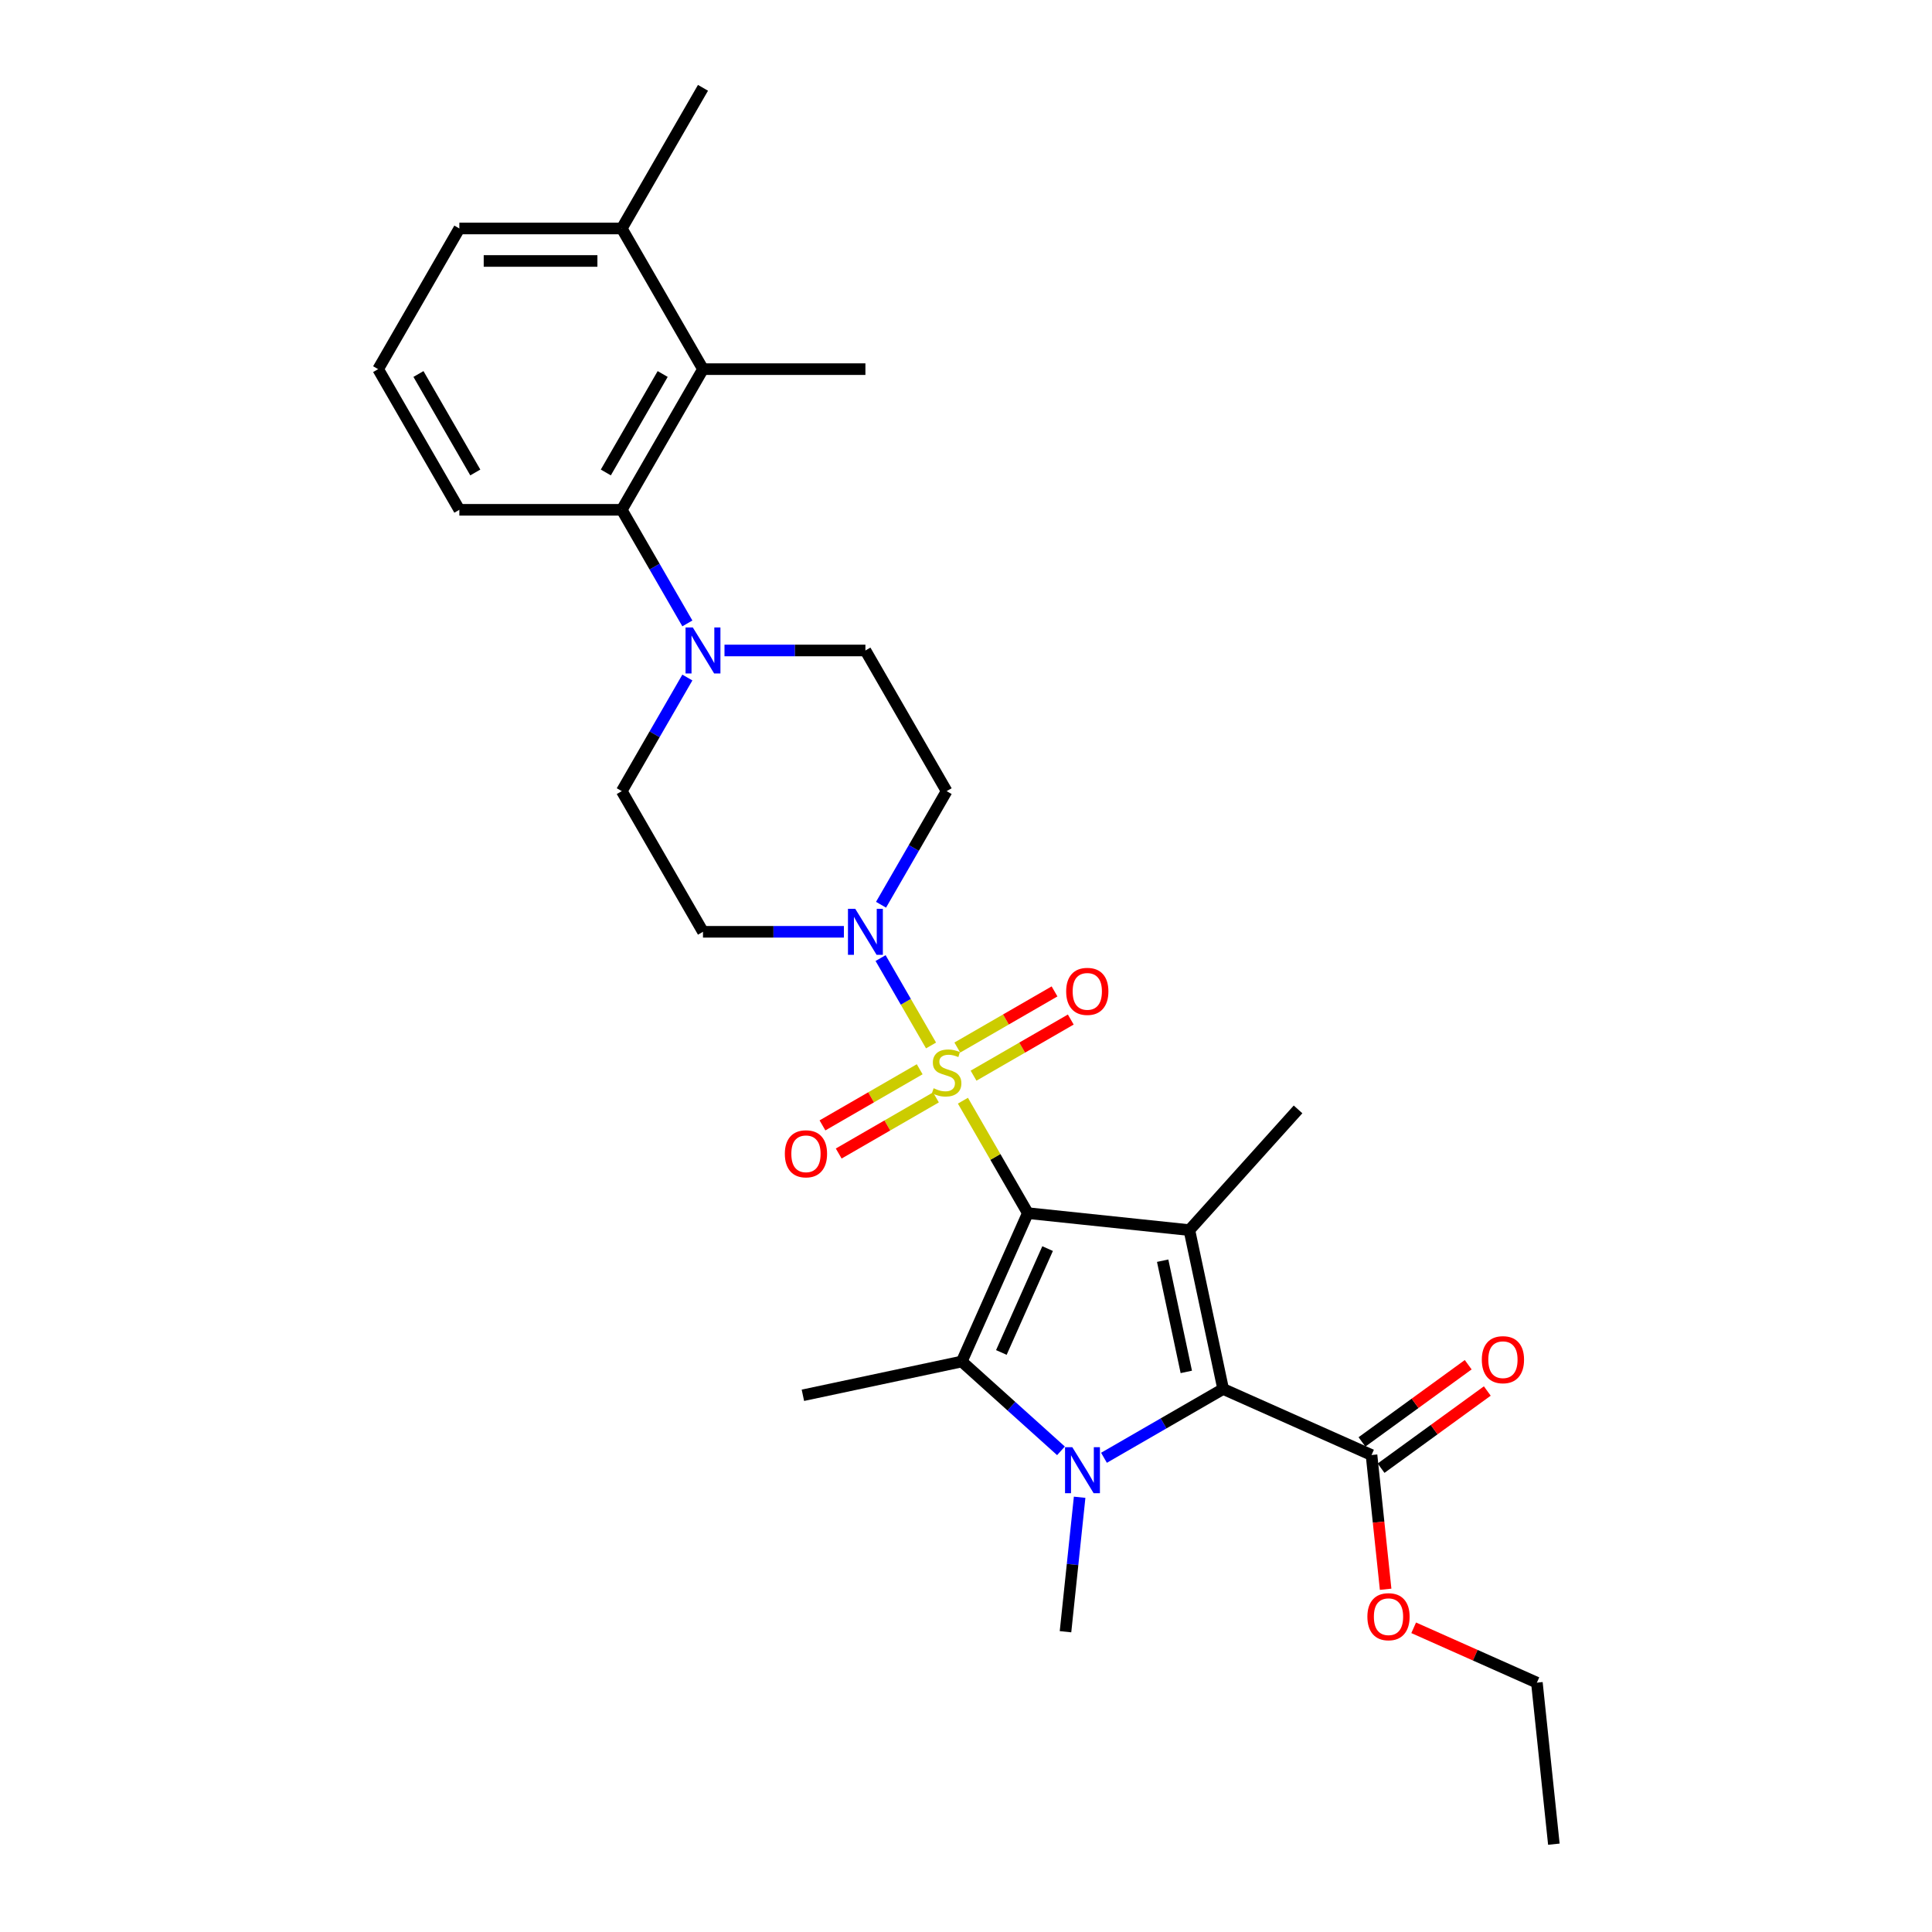 <?xml version='1.0' encoding='iso-8859-1'?>
<svg version='1.1' baseProfile='full'
              xmlns='http://www.w3.org/2000/svg'
                      xmlns:rdkit='http://www.rdkit.org/xml'
                      xmlns:xlink='http://www.w3.org/1999/xlink'
                  xml:space='preserve'
width='1000px' height='1000px' viewBox='0 0 1000 1000'>
<!-- END OF HEADER -->
<rect style='opacity:1.0;fill:#FFFFFF;stroke:none' width='1000' height='1000' x='0' y='0'> </rect>
<path class='bond-0' d='M 532.007,627.914 L 515.207,598.816' style='fill:none;fill-rule:evenodd;stroke:#000000;stroke-width:6px;stroke-linecap:butt;stroke-linejoin:miter;stroke-opacity:1' />
<path class='bond-0' d='M 515.207,598.816 L 498.407,569.718' style='fill:none;fill-rule:evenodd;stroke:#CCCC00;stroke-width:6px;stroke-linecap:butt;stroke-linejoin:miter;stroke-opacity:1' />
<path class='bond-1' d='M 532.007,627.914 L 615.617,636.702' style='fill:none;fill-rule:evenodd;stroke:#000000;stroke-width:6px;stroke-linecap:butt;stroke-linejoin:miter;stroke-opacity:1' />
<path class='bond-3' d='M 532.007,627.914 L 497.812,704.717' style='fill:none;fill-rule:evenodd;stroke:#000000;stroke-width:6px;stroke-linecap:butt;stroke-linejoin:miter;stroke-opacity:1' />
<path class='bond-3' d='M 542.238,646.273 L 518.302,700.035' style='fill:none;fill-rule:evenodd;stroke:#000000;stroke-width:6px;stroke-linecap:butt;stroke-linejoin:miter;stroke-opacity:1' />
<path class='bond-5' d='M 481.904,541.134 L 468.847,518.518' style='fill:none;fill-rule:evenodd;stroke:#CCCC00;stroke-width:6px;stroke-linecap:butt;stroke-linejoin:miter;stroke-opacity:1' />
<path class='bond-5' d='M 468.847,518.518 L 455.789,495.902' style='fill:none;fill-rule:evenodd;stroke:#0000FF;stroke-width:6px;stroke-linecap:butt;stroke-linejoin:miter;stroke-opacity:1' />
<path class='bond-10' d='M 503.91,556.767 L 529.071,542.24' style='fill:none;fill-rule:evenodd;stroke:#CCCC00;stroke-width:6px;stroke-linecap:butt;stroke-linejoin:miter;stroke-opacity:1' />
<path class='bond-10' d='M 529.071,542.24 L 554.232,527.713' style='fill:none;fill-rule:evenodd;stroke:#FF0000;stroke-width:6px;stroke-linecap:butt;stroke-linejoin:miter;stroke-opacity:1' />
<path class='bond-10' d='M 495.503,542.205 L 520.664,527.678' style='fill:none;fill-rule:evenodd;stroke:#CCCC00;stroke-width:6px;stroke-linecap:butt;stroke-linejoin:miter;stroke-opacity:1' />
<path class='bond-10' d='M 520.664,527.678 L 545.825,513.152' style='fill:none;fill-rule:evenodd;stroke:#FF0000;stroke-width:6px;stroke-linecap:butt;stroke-linejoin:miter;stroke-opacity:1' />
<path class='bond-11' d='M 476.032,553.447 L 450.871,567.973' style='fill:none;fill-rule:evenodd;stroke:#CCCC00;stroke-width:6px;stroke-linecap:butt;stroke-linejoin:miter;stroke-opacity:1' />
<path class='bond-11' d='M 450.871,567.973 L 425.71,582.5' style='fill:none;fill-rule:evenodd;stroke:#FF0000;stroke-width:6px;stroke-linecap:butt;stroke-linejoin:miter;stroke-opacity:1' />
<path class='bond-11' d='M 484.439,568.008 L 459.278,582.535' style='fill:none;fill-rule:evenodd;stroke:#CCCC00;stroke-width:6px;stroke-linecap:butt;stroke-linejoin:miter;stroke-opacity:1' />
<path class='bond-11' d='M 459.278,582.535 L 434.117,597.062' style='fill:none;fill-rule:evenodd;stroke:#FF0000;stroke-width:6px;stroke-linecap:butt;stroke-linejoin:miter;stroke-opacity:1' />
<path class='bond-4' d='M 615.617,636.702 L 633.096,718.936' style='fill:none;fill-rule:evenodd;stroke:#000000;stroke-width:6px;stroke-linecap:butt;stroke-linejoin:miter;stroke-opacity:1' />
<path class='bond-4' d='M 601.792,652.533 L 614.027,710.096' style='fill:none;fill-rule:evenodd;stroke:#000000;stroke-width:6px;stroke-linecap:butt;stroke-linejoin:miter;stroke-opacity:1' />
<path class='bond-19' d='M 615.617,636.702 L 671.871,574.225' style='fill:none;fill-rule:evenodd;stroke:#000000;stroke-width:6px;stroke-linecap:butt;stroke-linejoin:miter;stroke-opacity:1' />
<path class='bond-2' d='M 549.158,750.949 L 523.485,727.833' style='fill:none;fill-rule:evenodd;stroke:#0000FF;stroke-width:6px;stroke-linecap:butt;stroke-linejoin:miter;stroke-opacity:1' />
<path class='bond-2' d='M 523.485,727.833 L 497.812,704.717' style='fill:none;fill-rule:evenodd;stroke:#000000;stroke-width:6px;stroke-linecap:butt;stroke-linejoin:miter;stroke-opacity:1' />
<path class='bond-18' d='M 558.817,774.977 L 555.159,809.779' style='fill:none;fill-rule:evenodd;stroke:#0000FF;stroke-width:6px;stroke-linecap:butt;stroke-linejoin:miter;stroke-opacity:1' />
<path class='bond-18' d='M 555.159,809.779 L 551.501,844.581' style='fill:none;fill-rule:evenodd;stroke:#000000;stroke-width:6px;stroke-linecap:butt;stroke-linejoin:miter;stroke-opacity:1' />
<path class='bond-29' d='M 571.42,754.545 L 602.258,736.74' style='fill:none;fill-rule:evenodd;stroke:#0000FF;stroke-width:6px;stroke-linecap:butt;stroke-linejoin:miter;stroke-opacity:1' />
<path class='bond-29' d='M 602.258,736.74 L 633.096,718.936' style='fill:none;fill-rule:evenodd;stroke:#000000;stroke-width:6px;stroke-linecap:butt;stroke-linejoin:miter;stroke-opacity:1' />
<path class='bond-20' d='M 497.812,704.717 L 415.578,722.196' style='fill:none;fill-rule:evenodd;stroke:#000000;stroke-width:6px;stroke-linecap:butt;stroke-linejoin:miter;stroke-opacity:1' />
<path class='bond-8' d='M 633.096,718.936 L 709.899,753.13' style='fill:none;fill-rule:evenodd;stroke:#000000;stroke-width:6px;stroke-linecap:butt;stroke-linejoin:miter;stroke-opacity:1' />
<path class='bond-12' d='M 456.022,468.293 L 472.997,438.892' style='fill:none;fill-rule:evenodd;stroke:#0000FF;stroke-width:6px;stroke-linecap:butt;stroke-linejoin:miter;stroke-opacity:1' />
<path class='bond-12' d='M 472.997,438.892 L 489.971,409.492' style='fill:none;fill-rule:evenodd;stroke:#000000;stroke-width:6px;stroke-linecap:butt;stroke-linejoin:miter;stroke-opacity:1' />
<path class='bond-13' d='M 436.805,482.299 L 400.335,482.299' style='fill:none;fill-rule:evenodd;stroke:#0000FF;stroke-width:6px;stroke-linecap:butt;stroke-linejoin:miter;stroke-opacity:1' />
<path class='bond-13' d='M 400.335,482.299 L 363.865,482.299' style='fill:none;fill-rule:evenodd;stroke:#000000;stroke-width:6px;stroke-linecap:butt;stroke-linejoin:miter;stroke-opacity:1' />
<path class='bond-6' d='M 355.778,350.691 L 338.804,380.091' style='fill:none;fill-rule:evenodd;stroke:#0000FF;stroke-width:6px;stroke-linecap:butt;stroke-linejoin:miter;stroke-opacity:1' />
<path class='bond-6' d='M 338.804,380.091 L 321.83,409.492' style='fill:none;fill-rule:evenodd;stroke:#000000;stroke-width:6px;stroke-linecap:butt;stroke-linejoin:miter;stroke-opacity:1' />
<path class='bond-7' d='M 355.778,322.678 L 338.804,293.278' style='fill:none;fill-rule:evenodd;stroke:#0000FF;stroke-width:6px;stroke-linecap:butt;stroke-linejoin:miter;stroke-opacity:1' />
<path class='bond-7' d='M 338.804,293.278 L 321.83,263.877' style='fill:none;fill-rule:evenodd;stroke:#000000;stroke-width:6px;stroke-linecap:butt;stroke-linejoin:miter;stroke-opacity:1' />
<path class='bond-30' d='M 374.996,336.684 L 411.466,336.684' style='fill:none;fill-rule:evenodd;stroke:#0000FF;stroke-width:6px;stroke-linecap:butt;stroke-linejoin:miter;stroke-opacity:1' />
<path class='bond-30' d='M 411.466,336.684 L 447.936,336.684' style='fill:none;fill-rule:evenodd;stroke:#000000;stroke-width:6px;stroke-linecap:butt;stroke-linejoin:miter;stroke-opacity:1' />
<path class='bond-9' d='M 321.83,263.877 L 363.865,191.069' style='fill:none;fill-rule:evenodd;stroke:#000000;stroke-width:6px;stroke-linecap:butt;stroke-linejoin:miter;stroke-opacity:1' />
<path class='bond-9' d='M 313.573,244.549 L 342.998,193.583' style='fill:none;fill-rule:evenodd;stroke:#000000;stroke-width:6px;stroke-linecap:butt;stroke-linejoin:miter;stroke-opacity:1' />
<path class='bond-22' d='M 321.83,263.877 L 237.759,263.877' style='fill:none;fill-rule:evenodd;stroke:#000000;stroke-width:6px;stroke-linecap:butt;stroke-linejoin:miter;stroke-opacity:1' />
<path class='bond-16' d='M 714.84,759.932 L 742.332,739.958' style='fill:none;fill-rule:evenodd;stroke:#000000;stroke-width:6px;stroke-linecap:butt;stroke-linejoin:miter;stroke-opacity:1' />
<path class='bond-16' d='M 742.332,739.958 L 769.824,719.984' style='fill:none;fill-rule:evenodd;stroke:#FF0000;stroke-width:6px;stroke-linecap:butt;stroke-linejoin:miter;stroke-opacity:1' />
<path class='bond-16' d='M 704.957,746.329 L 732.449,726.355' style='fill:none;fill-rule:evenodd;stroke:#000000;stroke-width:6px;stroke-linecap:butt;stroke-linejoin:miter;stroke-opacity:1' />
<path class='bond-16' d='M 732.449,726.355 L 759.941,706.381' style='fill:none;fill-rule:evenodd;stroke:#FF0000;stroke-width:6px;stroke-linecap:butt;stroke-linejoin:miter;stroke-opacity:1' />
<path class='bond-21' d='M 709.899,753.13 L 713.549,787.865' style='fill:none;fill-rule:evenodd;stroke:#000000;stroke-width:6px;stroke-linecap:butt;stroke-linejoin:miter;stroke-opacity:1' />
<path class='bond-21' d='M 713.549,787.865 L 717.2,822.6' style='fill:none;fill-rule:evenodd;stroke:#FF0000;stroke-width:6px;stroke-linecap:butt;stroke-linejoin:miter;stroke-opacity:1' />
<path class='bond-17' d='M 363.865,191.069 L 321.83,118.262' style='fill:none;fill-rule:evenodd;stroke:#000000;stroke-width:6px;stroke-linecap:butt;stroke-linejoin:miter;stroke-opacity:1' />
<path class='bond-23' d='M 363.865,191.069 L 447.936,191.069' style='fill:none;fill-rule:evenodd;stroke:#000000;stroke-width:6px;stroke-linecap:butt;stroke-linejoin:miter;stroke-opacity:1' />
<path class='bond-15' d='M 489.971,409.492 L 447.936,336.684' style='fill:none;fill-rule:evenodd;stroke:#000000;stroke-width:6px;stroke-linecap:butt;stroke-linejoin:miter;stroke-opacity:1' />
<path class='bond-14' d='M 363.865,482.299 L 321.83,409.492' style='fill:none;fill-rule:evenodd;stroke:#000000;stroke-width:6px;stroke-linecap:butt;stroke-linejoin:miter;stroke-opacity:1' />
<path class='bond-26' d='M 321.83,118.262 L 363.865,45.455' style='fill:none;fill-rule:evenodd;stroke:#000000;stroke-width:6px;stroke-linecap:butt;stroke-linejoin:miter;stroke-opacity:1' />
<path class='bond-31' d='M 321.83,118.262 L 237.759,118.262' style='fill:none;fill-rule:evenodd;stroke:#000000;stroke-width:6px;stroke-linecap:butt;stroke-linejoin:miter;stroke-opacity:1' />
<path class='bond-31' d='M 309.219,135.076 L 250.369,135.076' style='fill:none;fill-rule:evenodd;stroke:#000000;stroke-width:6px;stroke-linecap:butt;stroke-linejoin:miter;stroke-opacity:1' />
<path class='bond-27' d='M 731.717,842.542 L 763.603,856.739' style='fill:none;fill-rule:evenodd;stroke:#FF0000;stroke-width:6px;stroke-linecap:butt;stroke-linejoin:miter;stroke-opacity:1' />
<path class='bond-27' d='M 763.603,856.739 L 795.489,870.935' style='fill:none;fill-rule:evenodd;stroke:#000000;stroke-width:6px;stroke-linecap:butt;stroke-linejoin:miter;stroke-opacity:1' />
<path class='bond-24' d='M 237.759,263.877 L 195.723,191.069' style='fill:none;fill-rule:evenodd;stroke:#000000;stroke-width:6px;stroke-linecap:butt;stroke-linejoin:miter;stroke-opacity:1' />
<path class='bond-24' d='M 246.015,244.549 L 216.59,193.583' style='fill:none;fill-rule:evenodd;stroke:#000000;stroke-width:6px;stroke-linecap:butt;stroke-linejoin:miter;stroke-opacity:1' />
<path class='bond-25' d='M 195.723,191.069 L 237.759,118.262' style='fill:none;fill-rule:evenodd;stroke:#000000;stroke-width:6px;stroke-linecap:butt;stroke-linejoin:miter;stroke-opacity:1' />
<path class='bond-28' d='M 795.489,870.935 L 804.277,954.545' style='fill:none;fill-rule:evenodd;stroke:#000000;stroke-width:6px;stroke-linecap:butt;stroke-linejoin:miter;stroke-opacity:1' />
<path  class='atom-1' d='M 483.245 563.278
Q 483.514 563.379, 484.624 563.85
Q 485.734 564.321, 486.945 564.624
Q 488.189 564.893, 489.399 564.893
Q 491.653 564.893, 492.964 563.816
Q 494.276 562.707, 494.276 560.79
Q 494.276 559.478, 493.603 558.671
Q 492.964 557.864, 491.955 557.427
Q 490.946 556.99, 489.265 556.485
Q 487.146 555.847, 485.868 555.241
Q 484.624 554.636, 483.716 553.358
Q 482.842 552.08, 482.842 549.928
Q 482.842 546.935, 484.86 545.085
Q 486.911 543.236, 490.946 543.236
Q 493.704 543.236, 496.831 544.547
L 496.058 547.137
Q 493.199 545.96, 491.047 545.96
Q 488.727 545.96, 487.449 546.935
Q 486.171 547.877, 486.205 549.524
Q 486.205 550.802, 486.844 551.576
Q 487.516 552.349, 488.458 552.786
Q 489.433 553.224, 491.047 553.728
Q 493.199 554.401, 494.477 555.073
Q 495.755 555.746, 496.663 557.124
Q 497.605 558.47, 497.605 560.79
Q 497.605 564.085, 495.385 565.868
Q 493.199 567.616, 489.534 567.616
Q 487.415 567.616, 485.801 567.146
Q 484.221 566.708, 482.338 565.935
L 483.245 563.278
' fill='#CCCC00'/>
<path  class='atom-3' d='M 555.026 749.067
L 562.828 761.677
Q 563.601 762.921, 564.845 765.175
Q 566.09 767.428, 566.157 767.562
L 566.157 749.067
L 569.318 749.067
L 569.318 772.875
L 566.056 772.875
L 557.682 759.088
Q 556.707 757.474, 555.665 755.624
Q 554.656 753.775, 554.353 753.203
L 554.353 772.875
L 551.259 772.875
L 551.259 749.067
L 555.026 749.067
' fill='#0000FF'/>
<path  class='atom-6' d='M 442.673 470.395
L 450.475 483.005
Q 451.248 484.25, 452.492 486.503
Q 453.737 488.756, 453.804 488.89
L 453.804 470.395
L 456.965 470.395
L 456.965 494.204
L 453.703 494.204
L 445.33 480.416
Q 444.354 478.802, 443.312 476.952
Q 442.303 475.103, 442 474.531
L 442 494.204
L 438.907 494.204
L 438.907 470.395
L 442.673 470.395
' fill='#0000FF'/>
<path  class='atom-7' d='M 358.602 324.78
L 366.404 337.391
Q 367.177 338.635, 368.422 340.888
Q 369.666 343.141, 369.733 343.275
L 369.733 324.78
L 372.894 324.78
L 372.894 348.589
L 369.632 348.589
L 361.259 334.801
Q 360.284 333.187, 359.241 331.337
Q 358.232 329.488, 357.93 328.916
L 357.93 348.589
L 354.836 348.589
L 354.836 324.78
L 358.602 324.78
' fill='#0000FF'/>
<path  class='atom-11' d='M 551.849 513.139
Q 551.849 507.422, 554.674 504.227
Q 557.499 501.032, 562.779 501.032
Q 568.058 501.032, 570.883 504.227
Q 573.708 507.422, 573.708 513.139
Q 573.708 518.923, 570.849 522.218
Q 567.991 525.48, 562.779 525.48
Q 557.533 525.48, 554.674 522.218
Q 551.849 518.956, 551.849 513.139
M 562.779 522.79
Q 566.41 522.79, 568.361 520.369
Q 570.345 517.914, 570.345 513.139
Q 570.345 508.464, 568.361 506.11
Q 566.41 503.723, 562.779 503.723
Q 559.147 503.723, 557.163 506.077
Q 555.212 508.431, 555.212 513.139
Q 555.212 517.947, 557.163 520.369
Q 559.147 522.79, 562.779 522.79
' fill='#FF0000'/>
<path  class='atom-12' d='M 406.234 597.209
Q 406.234 591.493, 409.059 588.298
Q 411.884 585.103, 417.164 585.103
Q 422.443 585.103, 425.268 588.298
Q 428.093 591.493, 428.093 597.209
Q 428.093 602.993, 425.234 606.289
Q 422.376 609.551, 417.164 609.551
Q 411.918 609.551, 409.059 606.289
Q 406.234 603.027, 406.234 597.209
M 417.164 606.861
Q 420.796 606.861, 422.746 604.439
Q 424.73 601.985, 424.73 597.209
Q 424.73 592.535, 422.746 590.181
Q 420.796 587.793, 417.164 587.793
Q 413.532 587.793, 411.548 590.147
Q 409.597 592.501, 409.597 597.209
Q 409.597 602.018, 411.548 604.439
Q 413.532 606.861, 417.164 606.861
' fill='#FF0000'/>
<path  class='atom-17' d='M 766.984 703.782
Q 766.984 698.065, 769.809 694.87
Q 772.634 691.676, 777.913 691.676
Q 783.193 691.676, 786.018 694.87
Q 788.843 698.065, 788.843 703.782
Q 788.843 709.566, 785.984 712.862
Q 783.126 716.124, 777.913 716.124
Q 772.667 716.124, 769.809 712.862
Q 766.984 709.6, 766.984 703.782
M 777.913 713.433
Q 781.545 713.433, 783.496 711.012
Q 785.48 708.557, 785.48 703.782
Q 785.48 699.108, 783.496 696.754
Q 781.545 694.366, 777.913 694.366
Q 774.281 694.366, 772.297 696.72
Q 770.347 699.074, 770.347 703.782
Q 770.347 708.591, 772.297 711.012
Q 774.281 713.433, 777.913 713.433
' fill='#FF0000'/>
<path  class='atom-22' d='M 707.757 836.808
Q 707.757 831.091, 710.582 827.896
Q 713.407 824.702, 718.686 824.702
Q 723.966 824.702, 726.791 827.896
Q 729.616 831.091, 729.616 836.808
Q 729.616 842.592, 726.757 845.887
Q 723.899 849.149, 718.686 849.149
Q 713.44 849.149, 710.582 845.887
Q 707.757 842.625, 707.757 836.808
M 718.686 846.459
Q 722.318 846.459, 724.269 844.038
Q 726.253 841.583, 726.253 836.808
Q 726.253 832.133, 724.269 829.779
Q 722.318 827.392, 718.686 827.392
Q 715.055 827.392, 713.07 829.746
Q 711.12 832.1, 711.12 836.808
Q 711.12 841.617, 713.07 844.038
Q 715.055 846.459, 718.686 846.459
' fill='#FF0000'/>
</svg>
